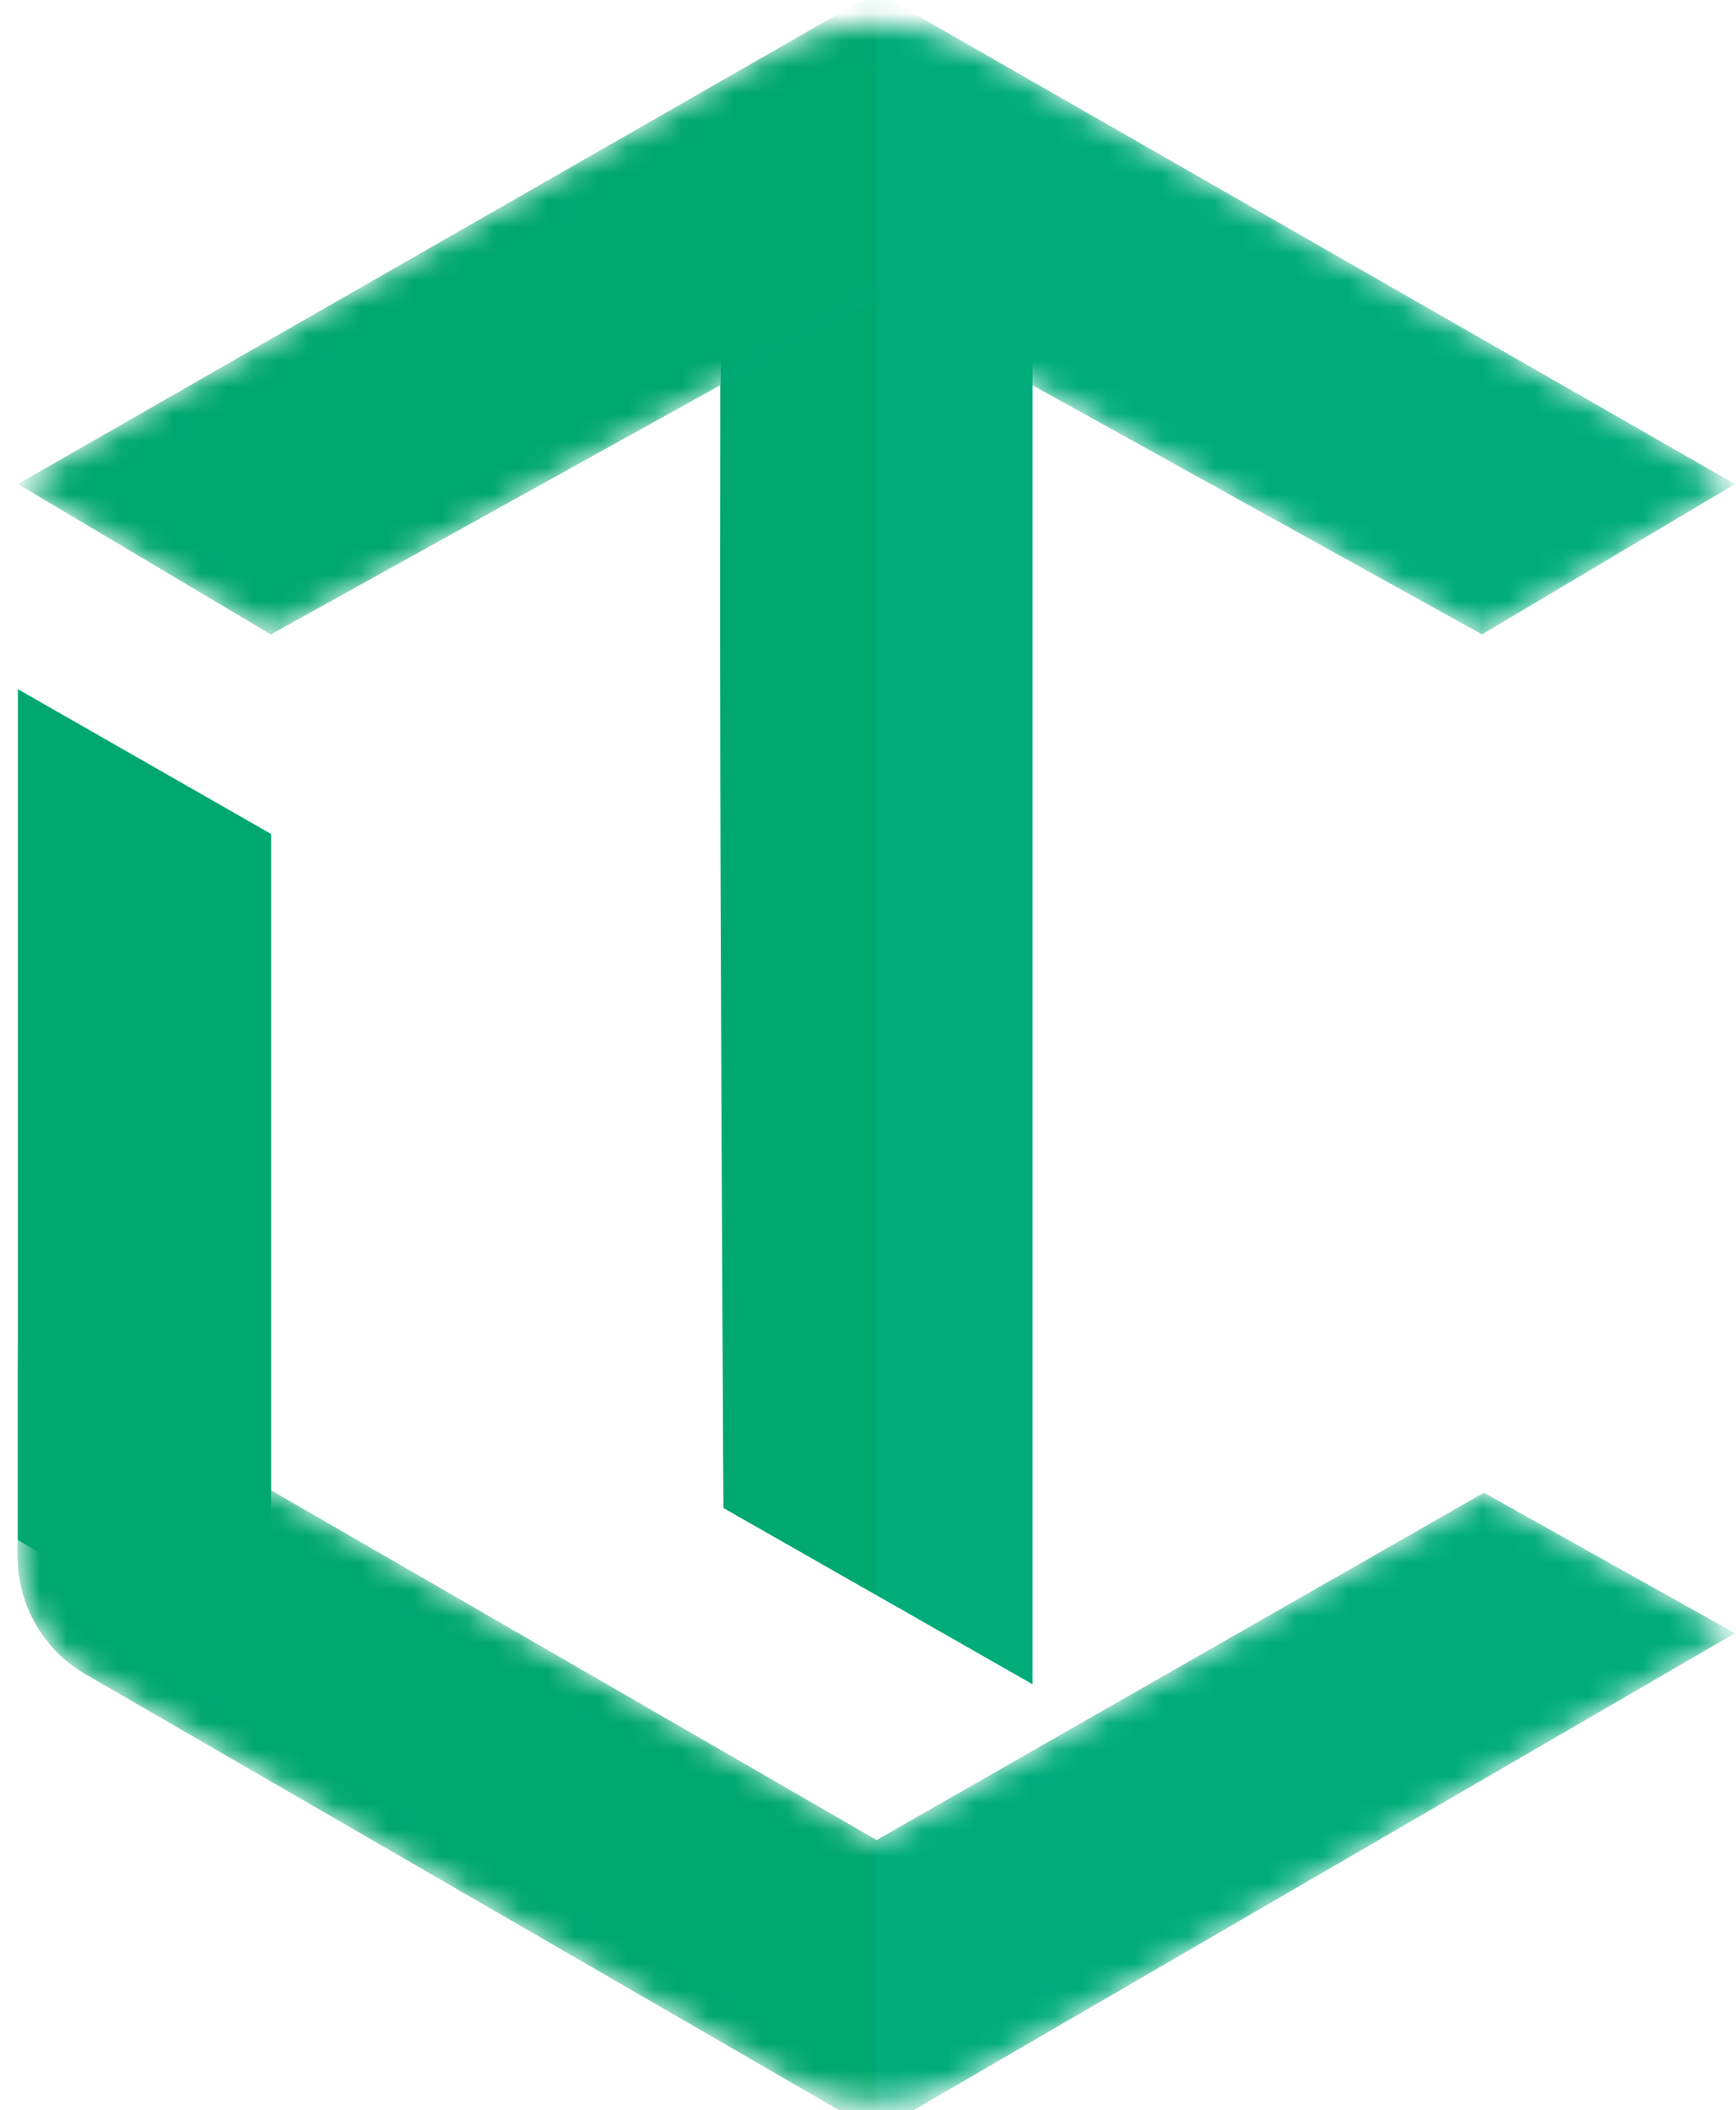 <svg width="65" height="79" viewBox="0 0 65 79" fill="none" xmlns="http://www.w3.org/2000/svg">
<path d="M27.09 9.93C26.8 10.52 27.09 56.45 27.09 56.45L38.66 63.05V8.46H26.96L27.09 9.93Z" fill="#00AC7A"/>
<path d="M10.15 63.13L0.67 57.65V25.8L10.15 31.22V63.13Z" fill="#00A76F"/>
<path d="M32.82 11.18V59.71L27.09 56.45L26.97 14.42L32.82 11.18Z" fill="#00A76F"/>
<mask id="mask0_109_229" style="mask-type:luminance" maskUnits="userSpaceOnUse" x="0" y="0" width="65" height="24">
<path d="M64.96 18.12L55.49 23.75L32.82 11.18L26.97 14.42L10.14 23.74L0.67 18.11L29.02 1.87C31.37 0.52 34.26 0.52 36.62 1.87L64.97 18.11L64.96 18.12Z" fill="white"/>
</mask>
<g mask="url(#mask0_109_229)">
<path d="M64.96 18.12L32.81 -0.3V11.18L55.49 23.75L64.96 18.12Z" fill="#00AC7A"/>
<path d="M32.82 -0.3V11.18L26.97 14.42L10.14 23.75L0.67 18.12L32.82 -0.3Z" fill="#00A76F"/>
</g>
<mask id="mask1_109_229" style="mask-type:luminance" maskUnits="userSpaceOnUse" x="0" y="50" width="65" height="29">
<path d="M64.96 61.14L42.25 74.32L36.17 77.85C34.1 79.05 31.54 79.06 29.47 77.85L3.23 62.67C1.65 61.76 0.68 60.07 0.68 58.25V50.31L32.84 68.88L55.57 55.87L64.97 61.13L64.96 61.14Z" fill="white"/>
</mask>
<g mask="url(#mask1_109_229)">
<path d="M32.81 79.8L3.21 62.68C1.63 61.77 0.66 60.09 0.66 58.26V50.31L42.24 74.32L32.81 79.8Z" fill="#00A76F"/>
<path d="M64.96 61.14L32.81 79.8V68.89L55.56 55.88L64.96 61.14Z" fill="#00AC7A"/>
</g>
</svg>
